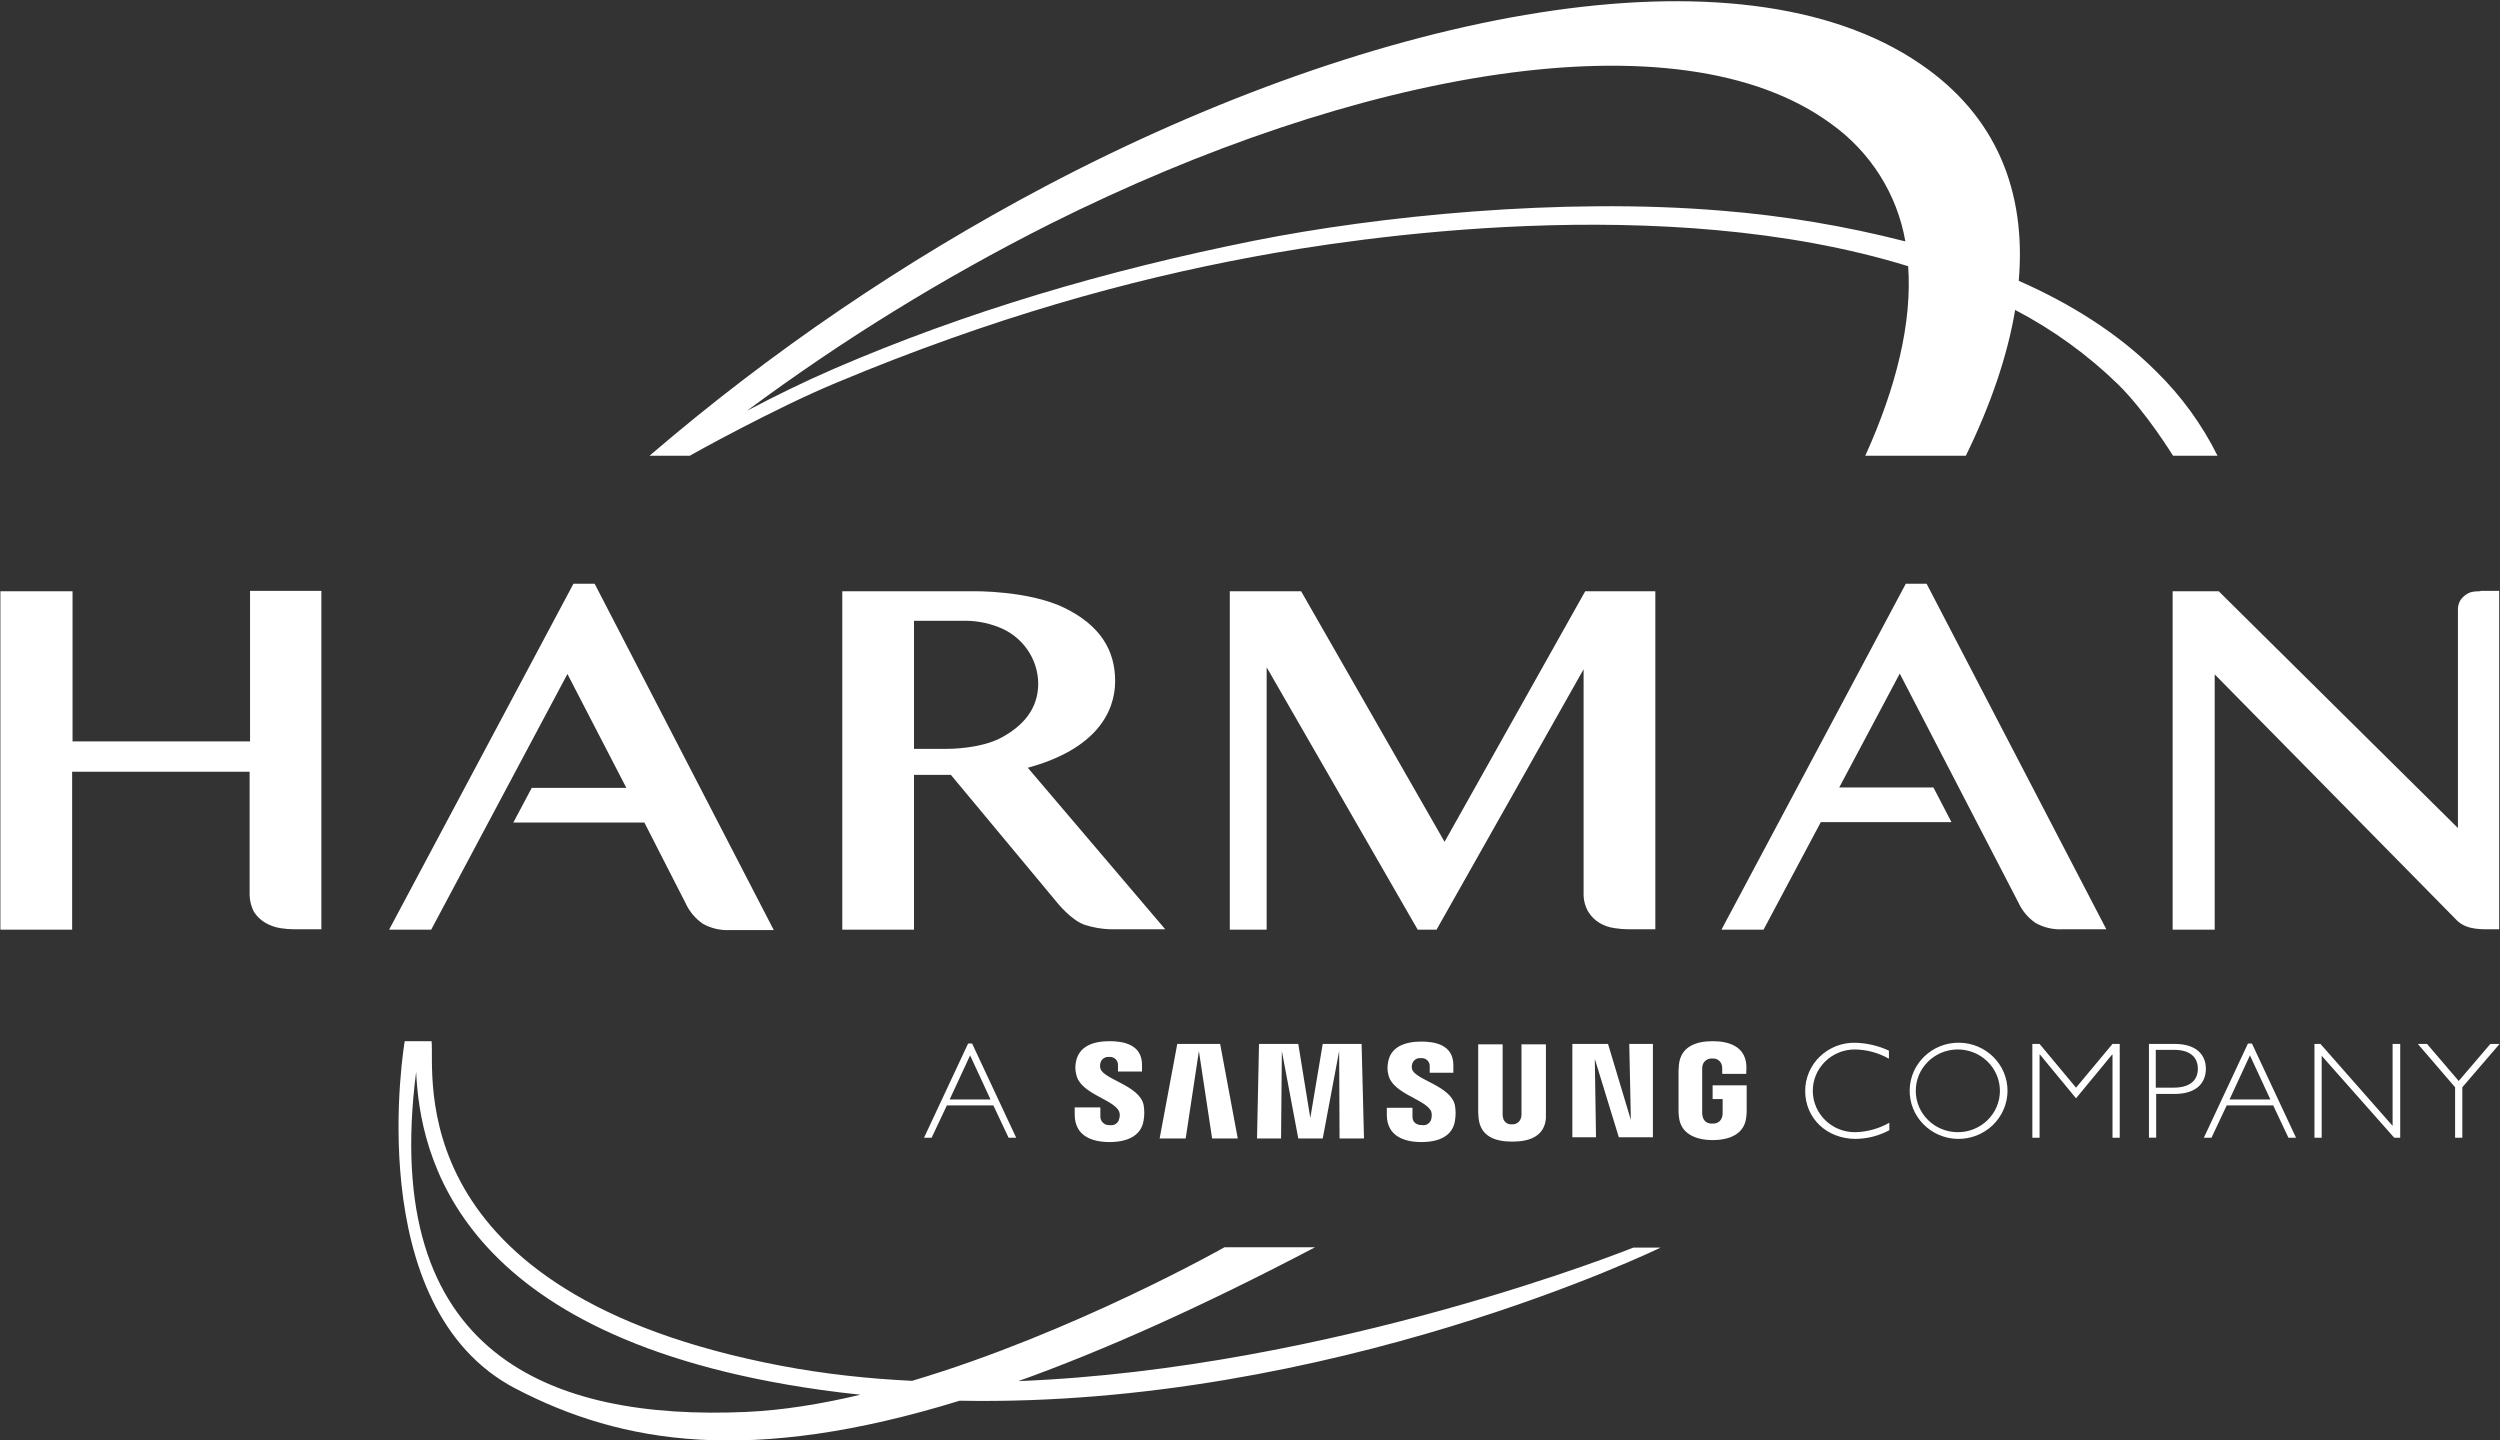 <?xml version="1.0" encoding="UTF-8"?>
<svg id="Ebene_1" data-name="Ebene 1" xmlns="http://www.w3.org/2000/svg" version="1.1" viewBox="0 0 210 121">
  <rect x="0" y="0" width="210" height="121" fill="#333333" stroke="none"/>
  <defs>
    <style>
      .cls-1 {
        fill-rule: evenodd;
      }

      .cls-1, .cls-2 {
        fill: #fff;
        stroke-width: 0px;
      }
    </style>
  </defs>
  <path class="cls-1" d="M76.617,115.99c13.532-4.025,26.246-11.222,26.246-11.222h7.607c-9.538,5.006-17.757,8.675-24.929,11.246,26.399-1.04,51.654-11.213,51.654-11.213h2.289s-27.635,13.455-58.874,12.859c-17.554,5.41-28.346,3.643-37.289-1.012-13.161-6.85-9.324-29.189-9.324-29.189h2.255c.303,2.648-2.827,21.148,29.384,27.27,3.584.681,7.267,1.083,10.981,1.261ZM72.277,117.156c-1.113-.115-2.227-.251-3.343-.408-30.697-4.328-33.663-19.852-33.978-26.716-3.055,23.8,11.264,29.304,27.751,28.569,3.053-.136,6.298-.666,9.57-1.445h0ZM144.6,17.696c5.216.418,10.386,1.282,15.45,2.581-.689-3.977-2.937-7.529-6.261-9.895-12.79-9.366-39.818-4.467-65.601,8.439-8.927,4.496-17.441,9.745-25.446,15.686,2.39-1.257,4.813-2.449,7.338-3.541,11.04-4.765,22.754-8.24,35.308-10.755,10.299-2.052,25.715-3.64,39.212-2.515ZM57.995,38.248v.033h-3.434c10.19-8.743,21.345-16.336,33.255-22.636C115.754.917,146.047-5.106,161.328,5.385c6.395,4.368,8.886,10.723,8.247,18.202,4.274,1.886,8.314,4.368,11.578,7.644,2.091,2.055,3.821,4.437,5.116,7.049h-3.736s-2.255-3.673-4.611-5.99c-2.557-2.489-5.471-4.597-8.65-6.255-.64,3.839-2.053,7.976-4.14,12.245h-8.448c2.625-5.791,3.938-11.219,3.602-15.918-20.566-6.354-46.483-2.383-54.999-.794-10.535,1.953-21.979,5.13-34.972,10.557-5.284,2.184-12.319,6.122-12.319,6.122Z"/>
  <path class="cls-1" d="M21.004,49.665v-.033h5.991v28.428h-2.323c-.383-.004-.766-.038-1.145-.099-.426-.073-.836-.219-1.212-.43-.395-.228-.73-.546-.976-.926-.256-.491-.383-1.037-.37-1.589v-10.193H6.06v13.271H.034v-28.428h6.059v12.609h14.911v-12.609ZM139.046,78.093v-.033h-2.255c-.395-.003-.789-.036-1.178-.099-.441-.058-.865-.204-1.245-.43-.386-.23-.709-.548-.942-.926-.283-.482-.423-1.032-.404-1.589v-18.798l-12.353,21.875h-1.582l-12.689-22.041v22.041h-3.096v-28.428h5.991l12.05,21.048,11.814-21.048h5.89v28.428ZM176.946,78.093v-.033h-3.702c-.788.038-1.57-.146-2.255-.53-.632-.434-1.132-1.029-1.447-1.721l-9.963-19.228-5.082,9.565h7.91l1.515,2.912h-10.973l-4.813,9.035h-3.534l15.483-29.057h1.75l15.113,29.057ZM208.35,49.665v-.033h1.582v28.428h-.404c-1.111,0-2.255.066-3.096-.695l-20.397-20.717v21.445h-3.534v-28.428h3.871l20.094,19.89v-18.334c-.009-.278.06-.553.202-.794.133-.197.305-.366.505-.496.18-.125.388-.204.606-.232.19-.025.381-.037.572-.033ZM49.951,49.036l15.046,29.09h-3.702c-.788.038-1.57-.146-2.255-.53-.632-.434-1.132-1.029-1.447-1.721l-3.467-6.784h-11.006l1.548-2.912h7.944l-4.948-9.565-11.444,21.478h-3.534l15.483-29.057h1.784ZM76.777,52.147v10.756h2.794s2.76.033,4.577-.959c1.818-.993,3.063-2.416,3.063-4.534-.024-2.098-1.343-3.972-3.332-4.733-.984-.385-2.038-.565-3.097-.53h-4.005ZM88.793,75.81l-8.92-10.723h-3.097v13.006h-6.025v-28.428h11.074s4.577-.066,7.573,1.39c2.995,1.456,4.274,3.541,4.274,6.155s-1.616,5.725-7.338,7.281l11.545,13.569h-4.611c-.721-.023-1.435-.145-2.12-.364-1.145-.364-2.356-1.886-2.356-1.886Z"/>
  <path class="cls-2" d="M81.489,88.65l-1.717,3.707h3.433l-1.717-3.707ZM85.36,95.567h-.64l-1.279-2.714h-3.904l-1.279,2.714h-.64l3.702-7.91h.337l3.702,7.91ZM158.636,88.915c-.871-.492-1.857-.754-2.861-.761-1.952.019-3.519,1.589-3.5,3.508.019,1.919,1.616,3.46,3.568,3.442,1.007-.024,1.99-.297,2.861-.794v.628c-.868.468-1.839.718-2.828.728-2.423,0-4.241-1.721-4.241-4.038.003-1.087.451-2.127,1.242-2.886.792-.759,1.86-1.174,2.965-1.151.979.026,1.942.251,2.828.662v.662h-.034ZM164.425,88.154c-1.948.018-3.513,1.582-3.5,3.497.012,1.915,1.598,3.459,3.545,3.453,1.947-.006,3.523-1.56,3.523-3.475-.002-.927-.379-1.815-1.049-2.467-.67-.652-1.577-1.015-2.519-1.008ZM164.391,95.666c-2.252-.071-4.026-1.91-3.978-4.125.048-2.215,1.901-3.978,4.153-3.954,2.253.024,4.066,1.827,4.065,4.042-.004,1.093-.457,2.138-1.255,2.898-.798.76-1.875,1.171-2.986,1.14ZM177.451,87.69h.606v7.877h-.606v-6.983h-.034l-3.03,3.673-3.029-3.673h-.034v6.983h-.606v-7.877h.606l3.063,3.673,3.063-3.673ZM181.086,91.364h1.481c1.481,0,2.053-.695,2.053-1.588s-.572-1.589-1.986-1.589h-1.548v3.177ZM182.668,87.69c1.885,0,2.625.96,2.625,2.085,0,1.026-.606,2.118-2.659,2.118h-1.515v3.673h-.606v-7.877h2.154ZM188.996,88.65l-1.717,3.707h3.433l-1.717-3.707ZM192.867,95.567h-.64l-1.279-2.714h-3.904l-1.279,2.714h-.64l3.702-7.91h.337l3.702,7.91ZM201.618,95.567h-.505l-6.092-6.884v6.884h-.606v-7.877h.505l6.059,6.884v-6.884h.639v7.877ZM206.835,91.331v4.236h-.606v-4.236l-3.13-3.64h.774l2.659,3.111,2.659-3.111h.774l-3.131,3.64ZM94.01,93.383c-.404-1.026-3.265-1.489-3.601-3.111-.094-.346-.106-.708-.034-1.059.236-1.291,1.38-1.754,2.827-1.754,1.145,0,2.727.265,2.727,1.986v.563h-2.02v-.496c.021-.199-.05-.396-.193-.538-.144-.141-.345-.211-.547-.19-.349-.041-.673.19-.74.53-.034.141-.034.289,0,.43.236.927,3.298,1.423,3.635,3.078.074.427.074.863,0,1.291-.202,1.324-1.414,1.82-2.861,1.82-1.515,0-2.928-.53-2.928-2.316v-.596h2.154v.761c-.005.206.08.405.236.545.155.14.363.207.572.183.362.061.706-.175.774-.529.067-.193.067-.403,0-.596ZM120.231,93.383c-.404-1.026-3.232-1.489-3.601-3.078-.094-.346-.106-.708-.034-1.059.202-1.291,1.38-1.754,2.793-1.754,1.145,0,2.693.265,2.693,1.986v.629h-1.986v-.496c.021-.199-.05-.397-.193-.538-.144-.141-.345-.211-.547-.19-.35-.041-.673.19-.74.53-.035.13-.035.267,0,.397.235.894,3.265,1.39,3.601,3.045.073.427.073.863,0,1.291-.202,1.29-1.347,1.787-2.828,1.787-1.481,0-2.895-.53-2.895-2.283v-.596h2.154v.761c0,.43.303.695.808.695.362.061.706-.175.774-.529.05-.196.05-.4,0-.596ZM136.993,94.078l-.135-6.388h1.986v7.843h-2.861l-2.02-6.586.101,6.586h-1.986v-7.843h2.996l1.919,6.388ZM100.708,88.286l-1.111,7.347h-2.188l1.481-7.943h3.601l1.481,7.943h-2.154l-1.111-7.347ZM112.489,88.286l-1.38,7.347h-2.053l-1.38-7.347-.067,7.347h-2.02l.168-7.943h3.298l1.01,6.222,1.044-6.222h3.265l.202,7.943h-2.053l-.034-7.347ZM126.996,94.442c.365.029.696-.211.774-.563.028-.097.039-.197.034-.298v-5.858h2.053v6.222c-.134,1.489-1.346,1.952-2.827,1.952-1.481,0-2.659-.463-2.827-1.952,0-.099-.034-.364-.034-.53v-5.692h2.053v5.858c-.007.101.004.201.034.298.053.353.38.602.741.563ZM143.826,94.376c.397.052.767-.209.841-.596.028-.097.039-.197.034-.298v-1.158h-.841v-1.158h2.861v2.118c.002.177-.009.354-.034.53-.135,1.456-1.414,1.952-2.827,1.952-1.414,0-2.693-.53-2.828-1.952-.025-.176-.036-.352-.034-.53v-3.342c0-.132.034-.397.034-.53.168-1.489,1.414-1.953,2.828-1.953,1.414,0,2.692.463,2.827,1.953.02.176.02.354,0,.53v.265h-2.02v-.43c.001-.1-.01-.2-.034-.298-.085-.362-.432-.604-.808-.563-.372-.028-.712.208-.808.563-.029.119-.041.242-.034.364v3.607c-.005.101.006.201.034.298.049.392.409.672.808.629Z"/>
</svg>